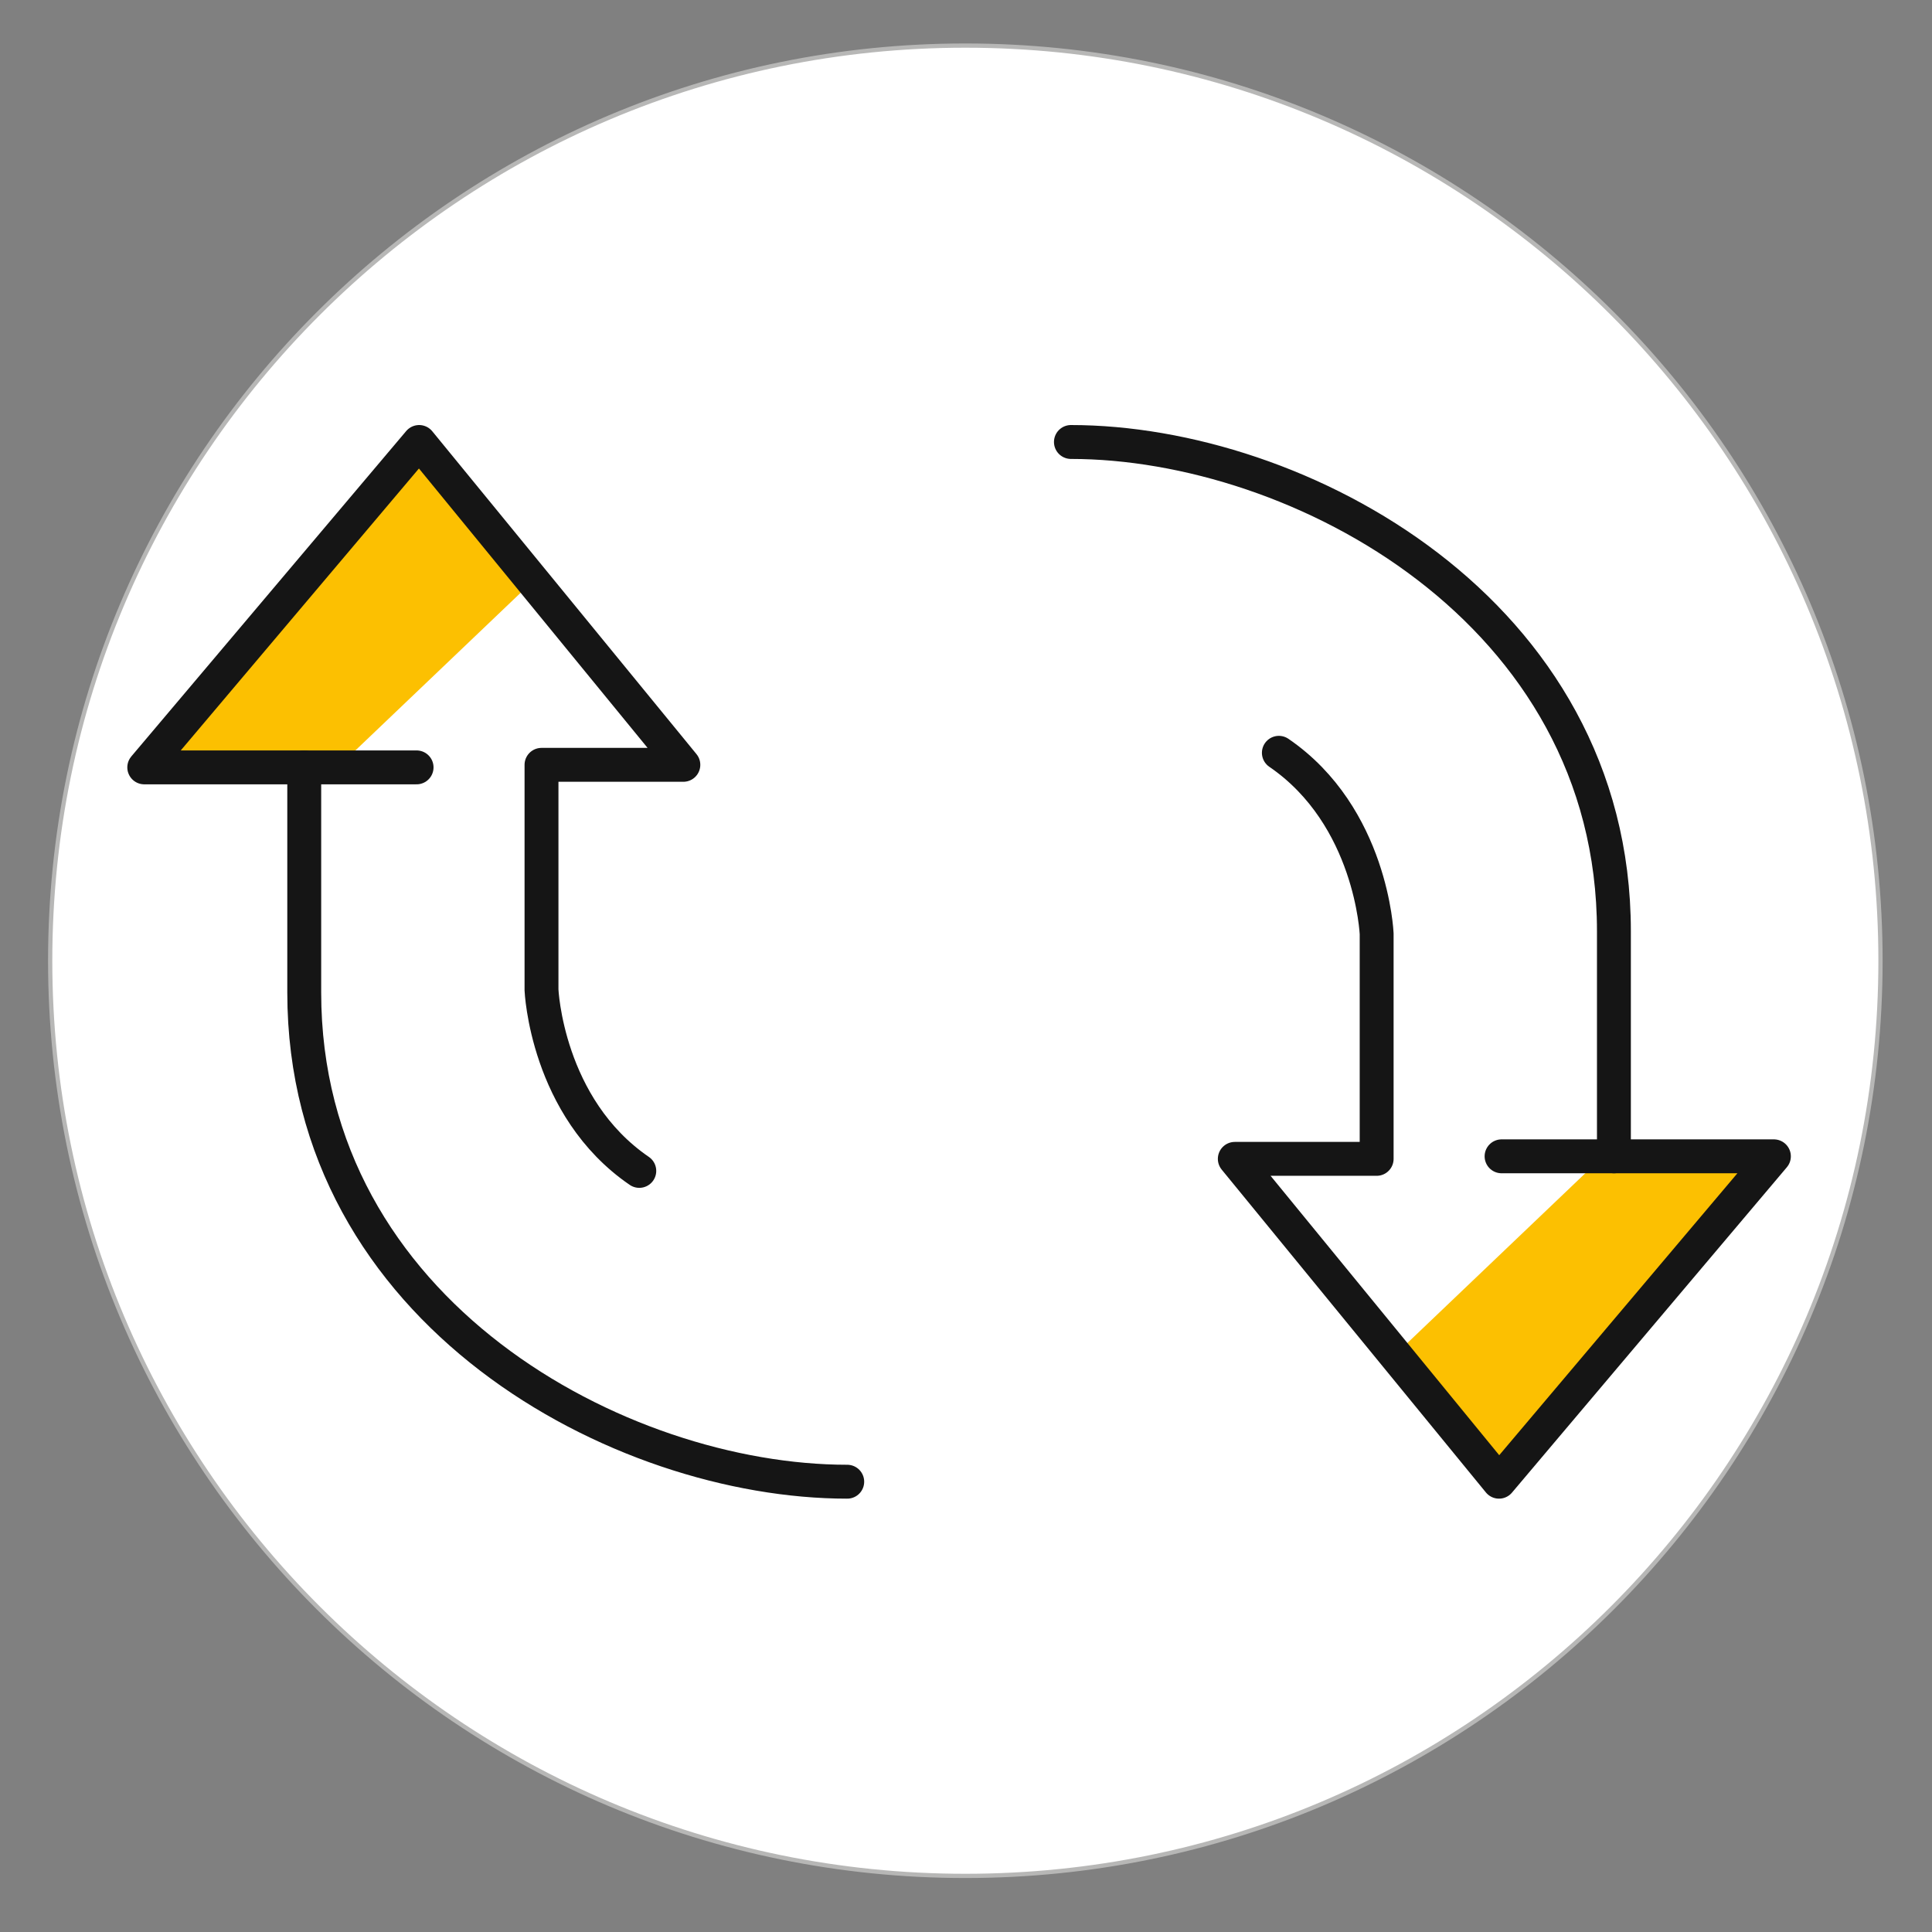 <svg width="114" height="114" viewBox="0 0 114 114" fill="none" xmlns="http://www.w3.org/2000/svg">
<rect x="0" y="0" width="114" height="114" fill="#808080" stroke="none"/>
<path d="M56.961 110.69C86.785 110.69 110.961 86.513 110.961 56.69C110.961 26.867 86.785 2.69 56.961 2.69C27.138 2.69 2.961 26.867 2.961 56.69C2.961 86.513 27.138 110.69 56.961 110.69Z" fill="white" stroke="#B7B7B6" stroke-width="0.25" stroke-miterlimit="10"/>
<path d="M8.182 44.75L25.252 25.55L31.652 34.09L19.922 45.28L8.182 44.75Z" fill="#FCC001"/>
<path d="M104.921 68.45L89.051 87.67L82.861 79.42L94.601 68.22L104.921 68.45Z" fill="#FCC001"/>
<path d="M17.941 45.28H24.581" stroke="#151515" stroke-width="2" stroke-miterlimit="10" stroke-linecap="round" stroke-linejoin="round"/>
<path d="M49.992 87.43C36.572 87.43 17.952 77.47 17.952 58.56V45.28H8.512L24.732 26.08L40.322 45.13H31.952V58.41C31.952 58.41 32.242 65.34 37.722 69.09" stroke="#151515" stroke-width="2" stroke-miterlimit="10" stroke-linecap="round" stroke-linejoin="round"/>
<path d="M63.191 26.08C76.611 26.08 95.231 36.04 95.231 54.95V68.23H104.671L88.451 87.43L72.861 68.38H81.231V55.1C81.231 55.1 80.941 48.17 75.461 44.42" stroke="#151515" stroke-width="2" stroke-miterlimit="10" stroke-linecap="round" stroke-linejoin="round"/>
<path d="M88.602 68.23H95.242" stroke="#151515" stroke-width="2" stroke-miterlimit="10" stroke-linecap="round" stroke-linejoin="round"/>
</svg>
